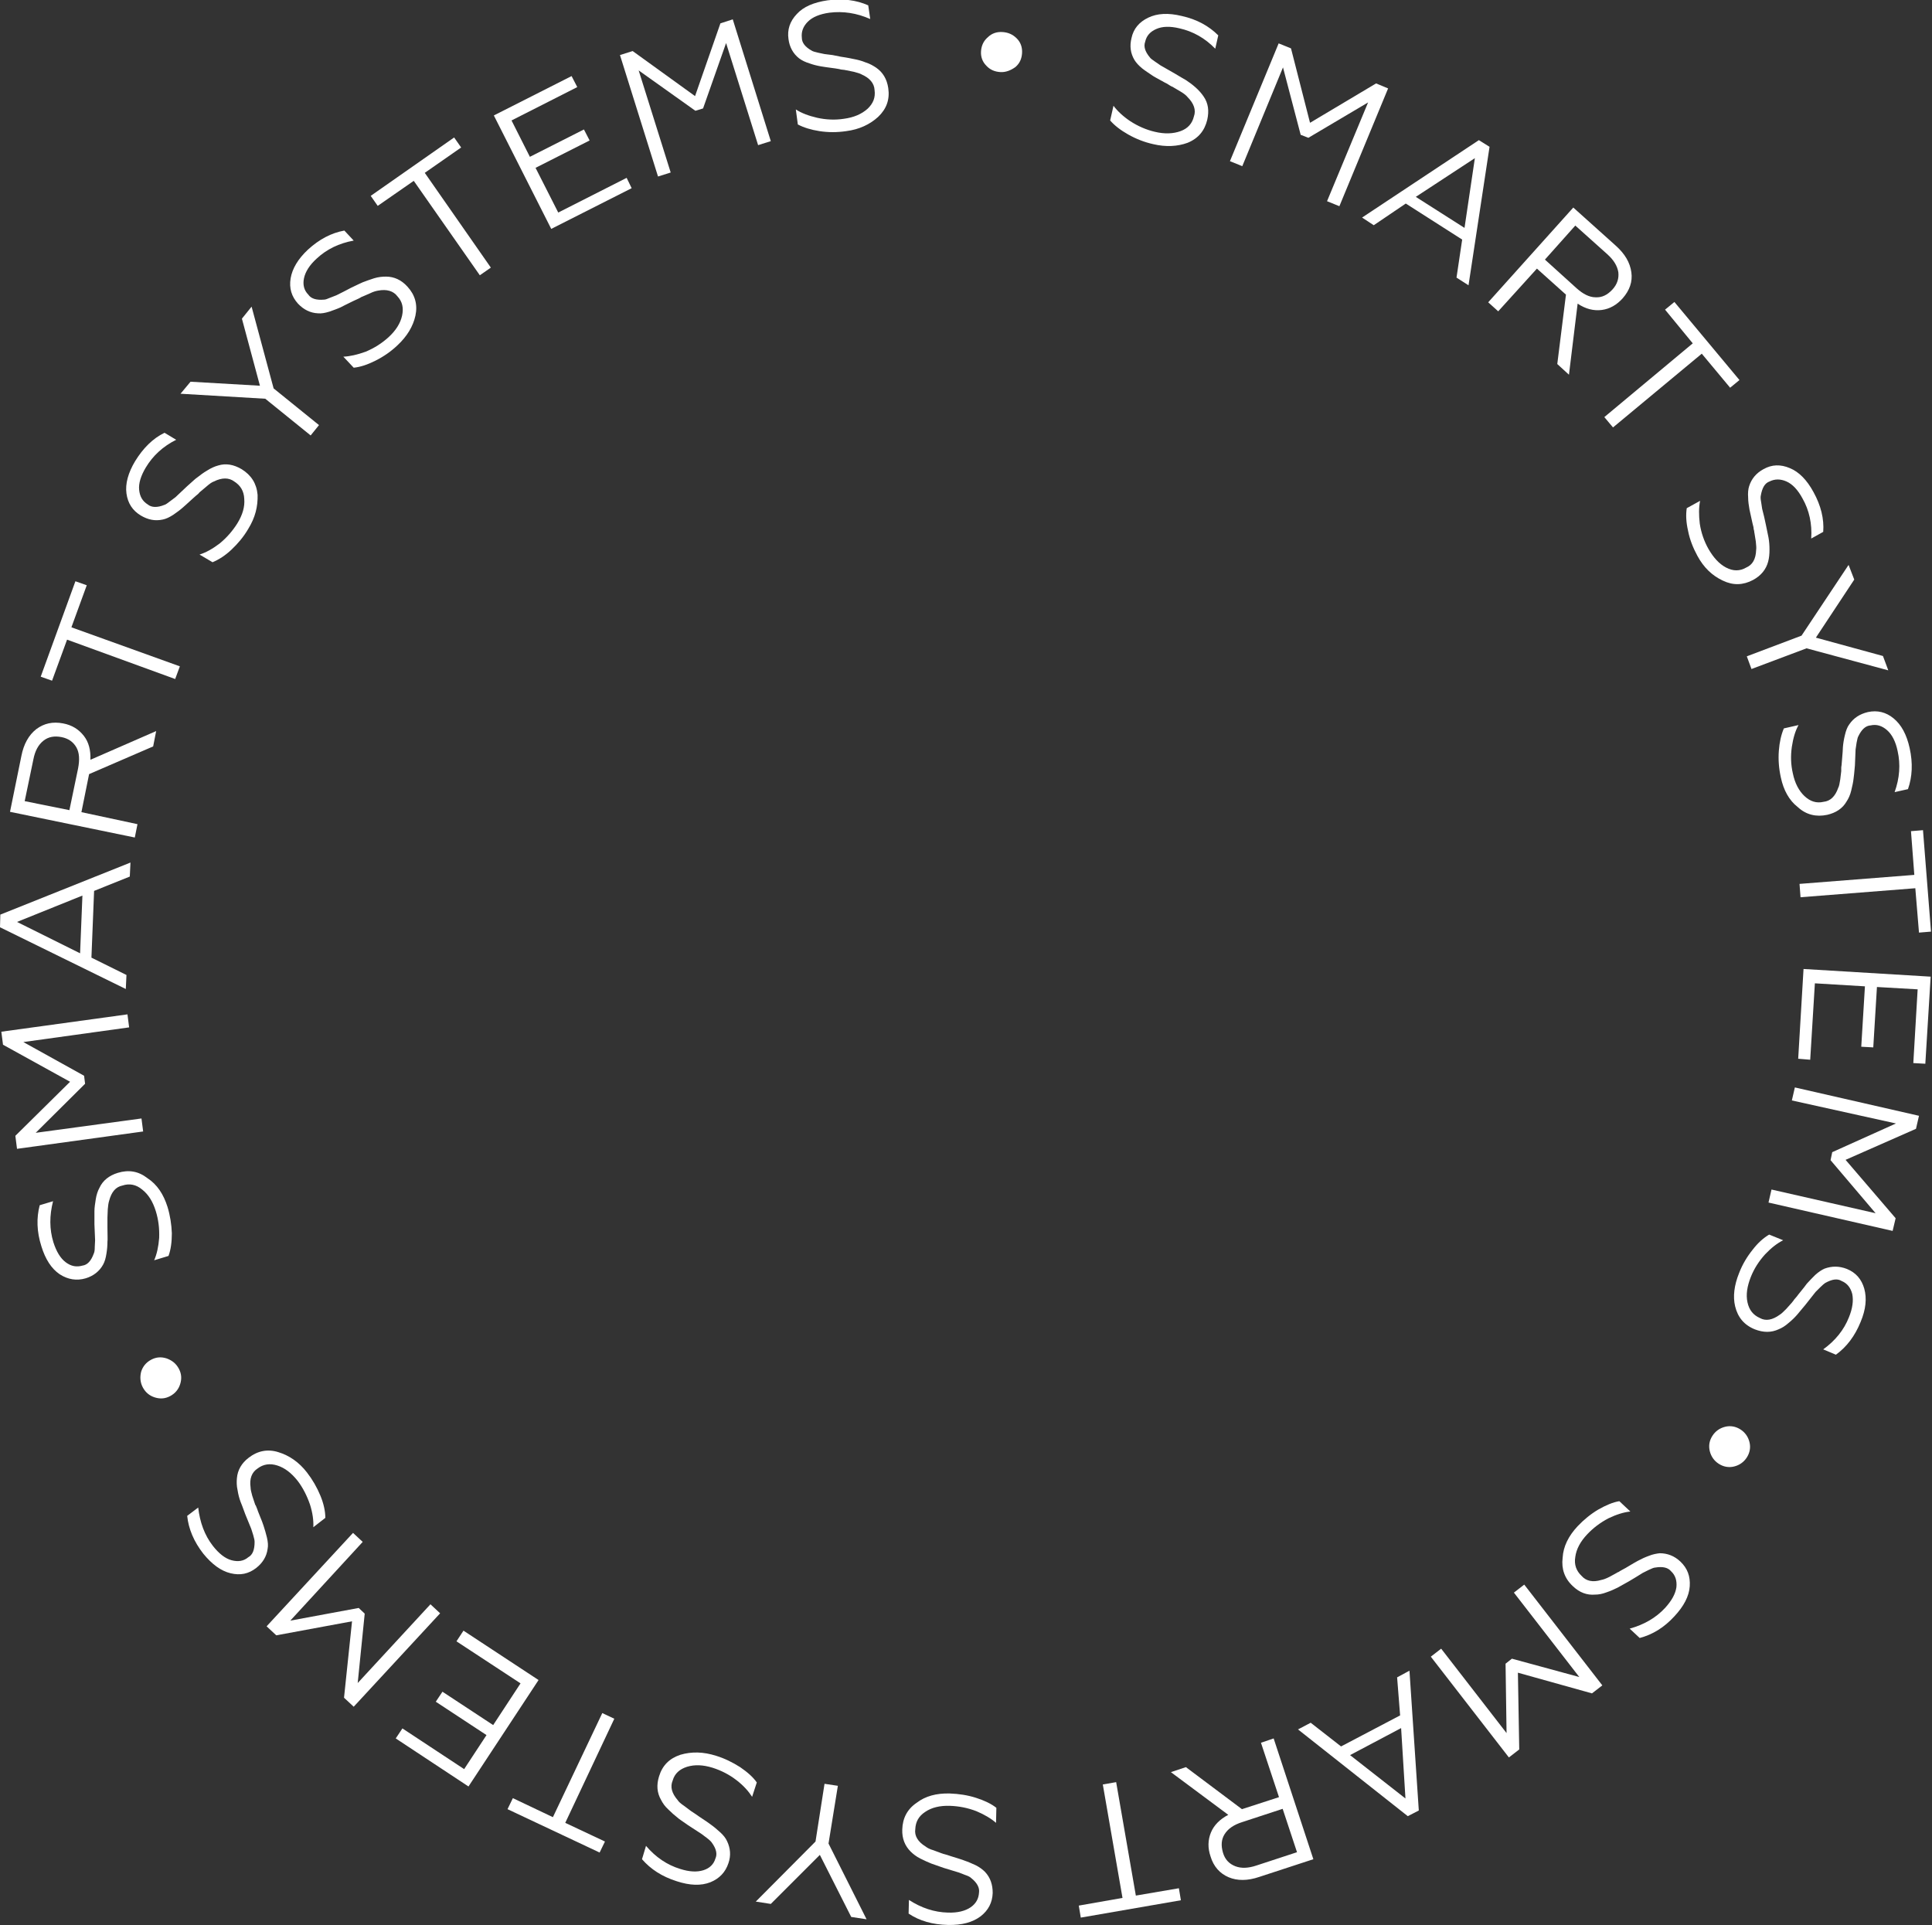 <?xml version="1.0" encoding="UTF-8"?> <svg xmlns="http://www.w3.org/2000/svg" width="579" height="577" viewBox="0 0 579 577" fill="none"><rect x="0" y="0" width="579" height="577" fill="#333333" stroke="none"/> <g clip-path="url(#clip0)"> <path d="M345.6 43.2C342.9 42.6 340.4 41.6 338.1 40.3C335.8 39 334 37.6 332.7 36.1L333.7 31.7C334.9 33.3 336.6 34.9 338.7 36.3C341 37.8 343.5 38.9 346.1 39.5C349 40.2 351.6 40.1 353.8 39.3C356 38.5 357.3 37 357.8 34.9C358.5 33 357.8 31 355.9 29.1C355.5 28.6 354.9 28.1 353.9 27.5L351.7 26.2C351.6 26.1 351.4 26 351.1 25.9C350.8 25.7 350.5 25.6 350.1 25.3C349.8 25.1 349.4 24.9 349 24.7C347 23.6 345.7 22.9 345.3 22.6C344.3 21.9 343.3 21.3 342.3 20.5C341.3 19.7 340.5 18.8 340 18C338.8 16 338.5 13.8 339.1 11.4C339.7 8.6 341.4 6.6 344.1 5.3C346.8 4 350.1 3.8 354.2 4.8C358.7 5.8 362.3 7.8 365.1 10.6L364.2 14.6C361.1 11.4 357.5 9.4 353.5 8.5C350.6 7.8 348.3 7.9 346.5 8.7C344.7 9.5 343.6 10.7 343.2 12.5C342.7 13.9 343.1 15.4 344.6 17.2C344.8 17.5 345.3 17.9 346.2 18.5L347.8 19.6L349.9 20.8L352 22C353.8 23.1 354.9 23.7 355.4 24C356.3 24.6 357.3 25.3 358.3 26.2C359.3 27.1 360.1 28 360.7 28.9C362.1 30.9 362.4 33.2 361.8 35.9C361 39.2 359.1 41.5 355.9 42.8C352.9 43.9 349.4 44.1 345.6 43.2Z" fill="white"></path> <path d="M372.3 49.8L368.6 48.3L383.2 13L386.9 14.5L392.6 36.8L412.4 25L416 26.5L401.4 61.8L397.7 60.3L410 30.7L392.1 41.3L389.8 40.4L384.5 20.2L372.3 49.8Z" fill="white"></path> <path d="M411.7 67.5L408.2 65.2L443.2 42L446.4 44L440.1 85.5L436.5 83.2L438.2 71.8L421.3 61L411.7 67.5ZM442 47.4L424.3 59L438.9 68.3L442 47.4Z" fill="white"></path> <path d="M449 93.3L446 90.6L471.5 62.2L484.2 73.6C487 76.1 488.5 78.7 488.9 81.6C489.3 84.4 488.4 87 486.3 89.4C484.5 91.4 482.4 92.6 480 92.9C477.6 93.2 475.2 92.6 472.8 91L470.2 112.3L466.7 109.1L469.3 88.3L460.6 80.5L449 93.3ZM472.1 67.6L463 77.8L472.5 86.4C474.4 88.1 476.3 89.1 478.2 89.1C480.1 89.2 481.7 88.4 483.2 86.8C484.7 85.2 485.2 83.4 485 81.6C484.7 79.7 483.6 77.9 481.7 76.2L472.1 67.6Z" fill="white"></path> <path d="M483.4 128.1L480.8 125L507.3 102.9L499 92.8L501.8 90.5L521.3 113.9L518.5 116.2L510 106L483.4 128.1Z" fill="white"></path> <path d="M508.7 166.6C507.4 164.2 506.4 161.7 505.9 159.1C505.3 156.5 505.2 154.3 505.5 152.3L509.5 150.1C509.1 152.1 509.1 154.3 509.4 156.9C509.8 159.6 510.7 162.2 512 164.5C513.5 167.1 515.2 169 517.3 170.1C519.4 171.2 521.4 171.2 523.3 170.1C525.2 169.3 526.2 167.6 526.3 164.8C526.4 164.2 526.3 163.4 526.2 162.3L525.8 159.8C525.8 159.7 525.7 159.5 525.7 159.1C525.6 158.8 525.5 158.4 525.5 158C525.4 157.6 525.3 157.2 525.2 156.8C524.7 154.5 524.4 153.1 524.3 152.7C524.1 151.5 523.9 150.3 523.9 149.1C523.8 147.8 523.9 146.6 524.2 145.7C524.9 143.5 526.3 141.8 528.5 140.6C531 139.2 533.6 139.1 536.4 140.3C539.1 141.4 541.5 143.8 543.5 147.5C545.7 151.5 546.7 155.5 546.4 159.4L542.8 161.4C543.1 157 542.2 152.9 540.2 149.4C538.8 146.8 537.2 145.1 535.4 144.3C533.6 143.5 531.9 143.5 530.3 144.3C528.9 144.8 528.1 146.2 527.7 148.5C527.6 148.9 527.6 149.5 527.8 150.5L528.1 152.5L528.7 154.9L529.2 157.2C529.6 159.2 529.9 160.5 530 161.1C530.2 162.2 530.3 163.4 530.3 164.7C530.3 166 530.2 167.2 529.9 168.3C529.3 170.6 527.8 172.5 525.4 173.8C522.4 175.4 519.4 175.5 516.3 174C513.1 172.5 510.6 170.1 508.7 166.6Z" fill="white"></path> <path d="M524.9 200.5L523.5 196.7L539.9 190.5L554 169.3L555.7 173.7L544.2 191.1L564.3 196.6L565.9 200.9L541.4 194.3L524.9 200.5Z" fill="white"></path> <path d="M533.7 233C533.1 230.3 532.9 227.6 533.1 225C533.3 222.4 533.8 220.2 534.6 218.3L539 217.3C538 219.1 537.4 221.2 537 223.8C536.6 226.6 536.7 229.2 537.3 231.8C537.9 234.7 539.1 237 540.8 238.6C542.5 240.2 544.4 240.8 546.5 240.3C548.5 240.1 550 238.7 550.9 236.1C551.2 235.6 551.3 234.7 551.5 233.6L551.8 231.1C551.8 231 551.8 230.8 551.8 230.4C551.8 230.1 551.8 229.7 551.9 229.3C551.9 228.9 552 228.5 552 228.1C552.2 225.8 552.3 224.4 552.3 223.9C552.4 222.7 552.6 221.5 552.9 220.3C553.2 219 553.6 217.9 554.2 217.1C555.5 215.2 557.3 214 559.8 213.4C562.6 212.8 565.2 213.4 567.5 215.3C569.8 217.2 571.4 220.1 572.3 224.2C573.3 228.7 573.1 232.8 571.8 236.5L567.8 237.4C569.3 233.2 569.6 229.1 568.7 225.1C568.1 222.2 567 220.1 565.5 218.8C564 217.5 562.4 217 560.6 217.4C559.1 217.5 557.9 218.6 556.9 220.7C556.7 221 556.6 221.7 556.4 222.6L556.1 224.6L556 227L555.9 229.4C555.7 231.5 555.6 232.8 555.5 233.3C555.4 234.4 555.1 235.6 554.8 236.9C554.5 238.2 554 239.3 553.4 240.2C552.2 242.3 550.2 243.6 547.6 244.2C544.3 244.9 541.3 244.2 538.8 241.9C536.2 239.9 534.5 236.8 533.7 233Z" fill="white"></path> <path d="M539.6 268.9L539.3 264.9L573.7 262.2L572.7 249.1L576.3 248.8L578.7 279.2L575.1 279.5L574 266.2L539.6 268.9Z" fill="white"></path> <path d="M538.9 317.3L540.5 290.4L578.6 292.7L577 318.8L573.4 318.6L574.7 296.5L562.5 295.8L561.4 313.9L557.8 313.7L558.9 295.6L543.9 294.7L542.5 317.6L538.9 317.3Z" fill="white"></path> <path d="M537 329.8L537.9 325.9L575.1 334.4L574.2 338.3L553.1 347.6L568.1 365.1L567.2 368.9L530 360.4L530.9 356.5L562.1 363.6L548.6 347.7L549.1 345.3L568.2 336.7L537 329.8Z" fill="white"></path> <path d="M521.2 381.5C522.2 378.9 523.6 376.6 525.2 374.6C526.8 372.5 528.5 371 530.2 370L534.4 371.7C532.6 372.6 530.8 374 529 375.9C527.1 378 525.7 380.2 524.7 382.7C523.6 385.5 523.2 388 523.7 390.3C524.2 392.6 525.4 394.1 527.4 395C529.2 396 531.2 395.6 533.4 394C533.9 393.7 534.5 393.1 535.3 392.3L537 390.4C537.1 390.3 537.2 390.1 537.4 389.9C537.6 389.6 537.8 389.3 538.1 389C538.4 388.7 538.6 388.4 538.9 388C540.4 386.2 541.2 385.1 541.5 384.7C542.3 383.8 543.2 382.9 544 382.1C545 381.2 545.9 380.6 546.8 380.2C549 379.4 551.2 379.4 553.5 380.3C556.2 381.4 557.9 383.4 558.7 386.2C559.5 389.1 559.2 392.4 557.6 396.2C555.9 400.4 553.4 403.7 550.2 406L546.4 404.4C550 401.8 552.6 398.6 554.1 394.8C555.2 392.1 555.5 389.8 555.1 387.8C554.6 385.9 553.6 384.6 551.9 383.9C550.6 383.1 549 383.4 547 384.5C546.7 384.7 546.2 385.1 545.5 385.8L544.1 387.2L542.6 389.1L541.1 391C539.8 392.6 538.9 393.6 538.6 394C537.9 394.8 537 395.7 536 396.5C535 397.4 534 398 533 398.4C530.8 399.4 528.5 399.4 525.9 398.4C522.7 397.1 520.8 394.8 520 391.5C519.3 388.6 519.7 385.2 521.2 381.5Z" fill="white"></path> <path d="M513.2 430.3C514.1 428.9 515.4 428 517 427.6C518.6 427.2 520.2 427.5 521.6 428.4C523 429.3 523.9 430.6 524.3 432.2C524.7 433.8 524.4 435.4 523.5 436.8C522.6 438.2 521.3 439.1 519.7 439.5C518.1 439.9 516.5 439.6 515.1 438.7C513.7 437.8 512.8 436.5 512.4 434.9C512 433.2 512.3 431.7 513.2 430.3Z" fill="white"></path> <path d="M472.8 457.4C474.7 455.4 476.8 453.7 479 452.4C481.3 451.1 483.4 450.2 485.3 449.9L488.6 453C486.6 453.2 484.4 453.9 482.1 455C479.6 456.3 477.5 457.9 475.7 459.8C473.6 462 472.4 464.3 472.1 466.6C471.7 468.9 472.4 470.8 474 472.3C475.3 473.8 477.3 474.3 479.9 473.5C480.5 473.4 481.3 473.1 482.3 472.6L484.5 471.4C484.6 471.3 484.8 471.2 485.1 471.1C485.4 470.9 485.7 470.7 486.1 470.5C486.5 470.3 486.8 470.1 487.2 469.9C489.2 468.7 490.4 468 490.8 467.8C491.9 467.2 493 466.7 494.1 466.3C495.3 465.8 496.5 465.6 497.4 465.5C499.7 465.5 501.8 466.3 503.6 468C505.7 470 506.6 472.4 506.4 475.4C506.2 478.4 504.6 481.4 501.8 484.4C498.7 487.8 495.2 489.9 491.4 490.9L488.4 488.1C492.7 486.9 496.2 484.9 499 481.9C501 479.7 502.1 477.7 502.4 475.7C502.6 473.7 502.1 472.1 500.8 470.9C499.9 469.8 498.3 469.4 496 469.8C495.6 469.8 495 470.1 494.1 470.5L492.3 471.4L490.2 472.7L488.2 473.9C486.4 474.9 485.2 475.6 484.8 475.8C483.8 476.3 482.7 476.8 481.5 477.2C480.2 477.7 479.1 477.9 478 477.9C475.6 478.1 473.4 477.3 471.4 475.4C468.9 473.1 467.9 470.2 468.3 466.9C468.5 463.4 470.1 460.3 472.8 457.4Z" fill="white"></path> <path d="M453.7 477.3L456.8 474.9L480.2 505.1L477.1 507.5L454.9 501.3L455.3 524.3L452.2 526.7L428.8 496.5L431.9 494.1L451.5 519.4L451.2 498.6L453.1 497.1L473.3 502.6L453.7 477.3Z" fill="white"></path> <path d="M418.7 502.7L422.4 500.7L425.2 542.6L421.9 544.3L389 518.3L392.8 516.3L401.9 523.4L419.6 514.1L418.7 502.7ZM421.2 539L419.9 517.9L404.6 526L421.2 539Z" fill="white"></path> <path d="M377.9 522.3L381.7 521L393.6 557.2L377.4 562.5C373.9 563.7 370.8 563.7 368.2 562.6C365.6 561.5 363.7 559.4 362.8 556.4C361.9 553.8 362 551.4 362.9 549.2C363.8 547 365.6 545.2 368.1 543.9L350.9 531.1L355.4 529.6L372.2 542.2L383.3 538.6L377.9 522.3ZM388.7 555.1L384.4 542.1L372.2 546.1C369.7 546.9 368 548.1 367 549.7C366 551.3 365.9 553.1 366.5 555.2C367.1 557.3 368.4 558.6 370.2 559.3C372 560 374.1 559.9 376.5 559.1L388.7 555.1Z" fill="white"></path> <path d="M330.5 534.8L334.5 534.1L340.4 568.1L353.3 565.9L353.9 569.5L323.9 574.7L323.3 571.1L336.4 568.8L330.5 534.8Z" fill="white"></path> <path d="M284.6 537.5C287.4 537.6 290 538 292.5 538.8C295 539.6 297.1 540.6 298.6 541.8L298.5 546.3C297 545 295 543.8 292.6 542.8C290 541.8 287.4 541.3 284.7 541.2C281.7 541.1 279.2 541.7 277.3 543C275.3 544.3 274.4 546 274.3 548.2C274 550.2 275.1 552 277.4 553.4C277.9 553.8 278.6 554.2 279.7 554.5L282.1 555.4C282.2 555.4 282.4 555.5 282.7 555.6C283 555.7 283.4 555.8 283.8 555.9C284.2 556 284.6 556.2 285 556.3C287.2 557 288.6 557.4 289 557.6C290.2 558 291.3 558.5 292.4 559C293.6 559.6 294.5 560.3 295.2 561C296.8 562.7 297.5 564.8 297.5 567.3C297.4 570.2 296.2 572.5 293.9 574.3C291.5 576.1 288.3 577 284.1 576.9C279.5 576.8 275.6 575.7 272.3 573.5L272.4 569.4C276.1 571.8 280 573.1 284.1 573.2C287 573.3 289.3 572.7 290.9 571.6C292.5 570.5 293.3 569 293.4 567.2C293.6 565.8 292.9 564.3 291 562.8C290.7 562.5 290.1 562.2 289.2 561.9L287.4 561.2L285.1 560.5L282.8 559.8C280.8 559.1 279.6 558.7 279.1 558.5C278.1 558.1 277 557.6 275.8 557C274.6 556.4 273.6 555.6 272.9 554.9C271.2 553.2 270.3 551 270.4 548.3C270.5 544.9 271.9 542.2 274.7 540.3C277.3 538.3 280.6 537.4 284.6 537.5Z" fill="white"></path> <path d="M247.1 534.6L251.1 535.2L248.3 552.5L259.7 575.2L255.1 574.5L245.7 555.9L231 570.6L226.5 569.9L244.4 551.9L247.1 534.6Z" fill="white"></path> <path d="M214.6 526.2C217.2 527 219.6 528.2 221.8 529.6C224 531.1 225.7 532.6 226.8 534.2L225.4 538.5C224.3 536.8 222.8 535.1 220.7 533.5C218.5 531.8 216.1 530.6 213.6 529.8C210.7 528.9 208.2 528.8 205.9 529.5C203.7 530.2 202.2 531.5 201.6 533.6C200.8 535.5 201.3 537.4 203.1 539.5C203.4 540 204.1 540.6 205 541.2L207 542.7C207.1 542.8 207.3 542.9 207.6 543.1C207.9 543.3 208.2 543.5 208.5 543.7C208.8 543.9 209.2 544.2 209.5 544.4C211.5 545.7 212.6 546.5 213 546.8C214 547.5 214.9 548.3 215.8 549.1C216.8 550 217.5 550.9 217.9 551.8C218.9 553.9 219.1 556.1 218.3 558.4C217.4 561.1 215.6 563 212.9 564.1C210.1 565.2 206.8 565.1 202.8 563.8C198.4 562.4 195 560.2 192.4 557.2L193.6 553.2C196.5 556.6 199.9 558.9 203.8 560.1C206.6 561 208.9 561.1 210.8 560.5C212.7 559.9 213.9 558.7 214.4 557C215 555.7 214.7 554.1 213.3 552.2C213.1 551.9 212.6 551.4 211.8 550.8L210.2 549.6L208.2 548.3L206.2 547C204.5 545.8 203.4 545.1 203 544.7C202.1 544 201.2 543.2 200.3 542.3C199.3 541.4 198.6 540.4 198.1 539.4C196.9 537.3 196.7 535 197.5 532.4C198.5 529.1 200.6 527 203.9 525.9C207.3 524.9 210.8 525 214.6 526.2Z" fill="white"></path> <path d="M180.5 513.4L184.1 515.1L169.4 546.3L181.3 551.9L179.7 555.2L152.1 542.2L153.7 538.9L165.7 544.6L180.5 513.4Z" fill="white"></path> <path d="M138.9 488.7L161.4 503.5L140.4 535.4L118.6 521L120.6 518L139.1 530.2L145.8 520L130.6 510L132.6 507L147.8 517L156 504.5L136.8 491.9L138.9 488.7Z" fill="white"></path> <path d="M129 480.8L131.9 483.5L106 511.5L103.1 508.8L105.5 485.9L82.8 490.1L79.9 487.4L105.8 459.4L108.7 462.1L87 485.7L107.5 481.9L109.3 483.6L107.2 504.4L129 480.8Z" fill="white"></path> <path d="M92 441.3C93.7 443.5 95 445.8 96 448.2C97 450.6 97.5 452.9 97.5 454.9L93.9 457.7C94 455.7 93.7 453.4 92.9 450.9C92 448.3 90.8 445.9 89.2 443.8C87.3 441.4 85.3 439.9 83.1 439.2C80.9 438.5 78.9 438.8 77.2 440.1C75.5 441.2 74.7 443.1 75.1 445.8C75.1 446.4 75.3 447.2 75.6 448.3L76.4 450.7C76.4 450.8 76.5 451 76.7 451.3C76.8 451.6 77 452 77.1 452.3C77.2 452.7 77.4 453.1 77.5 453.4C78.4 455.6 78.9 456.9 79 457.3C79.4 458.5 79.7 459.6 80 460.8C80.3 462.1 80.4 463.2 80.2 464.2C79.9 466.5 78.7 468.4 76.8 469.9C74.5 471.7 72 472.2 69.1 471.5C66.2 470.8 63.5 468.8 60.9 465.6C58.1 462 56.5 458.2 56.1 454.3L59.4 451.8C59.9 456.2 61.3 460.1 63.8 463.3C65.6 465.6 67.5 467.1 69.4 467.6C71.3 468.1 73 467.9 74.4 466.7C75.7 466 76.3 464.5 76.3 462.1C76.3 461.7 76.2 461.1 75.9 460.1L75.3 458.2L74.4 456L73.5 453.8C72.8 451.8 72.3 450.6 72.1 450.1C71.7 449 71.4 447.9 71.2 446.6C70.9 445.3 70.9 444.1 71 443C71.2 440.6 72.4 438.5 74.5 436.9C77.2 434.8 80.2 434.2 83.4 435.2C86.7 436.2 89.6 438.2 92 441.3Z" fill="white"></path> <path d="M53.6 410.2C54.4 411.7 54.5 413.2 54 414.8C53.5 416.4 52.5 417.6 51 418.4C49.5 419.2 48 419.3 46.4 418.8C44.8 418.3 43.6 417.3 42.8 415.8C42 414.3 41.9 412.7 42.3 411.1C42.8 409.5 43.8 408.3 45.3 407.5C46.8 406.7 48.3 406.6 49.9 407.1C51.6 407.7 52.8 408.7 53.6 410.2Z" fill="white"></path> <path d="M50.2 361.7C51 364.3 51.4 367 51.5 369.6C51.5 372.2 51.2 374.5 50.5 376.4L46.2 377.7C47 375.9 47.5 373.6 47.7 371C47.8 368.2 47.5 365.6 46.7 363C45.8 360.1 44.5 358 42.6 356.5C40.8 355 38.8 354.6 36.7 355.3C34.7 355.7 33.4 357.2 32.7 359.9C32.5 360.5 32.4 361.3 32.3 362.4L32.2 364.9C32.2 365 32.2 365.2 32.2 365.6C32.2 365.9 32.2 366.3 32.2 366.7C32.2 367.1 32.2 367.5 32.2 367.9C32.2 370.2 32.3 371.6 32.2 372.1C32.2 373.3 32.1 374.5 31.9 375.7C31.7 377 31.4 378.1 30.9 379C29.8 381 28 382.4 25.7 383.1C23 383.9 20.4 383.5 17.9 381.9C15.4 380.2 13.6 377.4 12.4 373.5C11 369.1 10.9 365 11.9 361.2L15.9 360C14.8 364.3 14.8 368.4 16 372.3C16.9 375.1 18.1 377.1 19.7 378.3C21.3 379.5 22.9 379.8 24.7 379.3C26.2 379.1 27.3 377.9 28.1 375.7C28.3 375.3 28.4 374.7 28.4 373.7L28.5 371.7L28.4 369.3L28.3 366.9C28.3 364.8 28.3 363.5 28.3 363C28.3 361.9 28.5 360.7 28.7 359.4C28.9 358.1 29.3 356.9 29.8 356C30.8 353.8 32.7 352.3 35.3 351.5C38.6 350.5 41.5 351 44.2 353.1C47.1 355 49 357.9 50.2 361.7Z" fill="white"></path> <path d="M42.4 335.2L42.9 339.1L5.1 344.3L4.6 340.4L21 324.2L0.9 313.1L0.4 309.2L38.2 304L38.7 307.9L7 312.3L25.2 322.4L25.5 324.8L10.7 339.5L42.4 335.2Z" fill="white"></path> <path d="M37.9 292.2L37.7 296.4L0 277.9L0.1 274.1L39.1 258.5L38.9 262.7L28.2 267L27.4 287L37.9 292.2ZM5.1 276.3L24 285.7L24.7 268.4L5.1 276.3Z" fill="white"></path> <path d="M41.2 247L40.4 251L3 243.3L6.4 226.6C7.1 223 8.6 220.3 10.9 218.5C13.2 216.8 15.8 216.2 18.9 216.8C21.6 217.3 23.6 218.6 25.1 220.5C26.6 222.4 27.2 224.8 27.1 227.7L46.8 219.1L45.9 223.7L26.7 232L24.4 243.4L41.2 247ZM7.4 240.1L20.8 242.8L23.4 230.3C23.9 227.7 23.8 225.6 22.9 224C22 222.4 20.5 221.3 18.4 220.9C16.3 220.5 14.5 220.8 13 222C11.5 223.2 10.5 225 10 227.6L7.4 240.1Z" fill="white"></path> <path d="M53.9 199.7L52.5 203.5L20.1 191.7L15.6 204L12.2 202.8L22.6 174.2L26 175.4L21.4 188L53.9 199.7Z" fill="white"></path> <path d="M74.4 158.5C73 160.9 71.3 162.9 69.4 164.7C67.5 166.5 65.6 167.7 63.7 168.5L59.8 166.2C61.7 165.6 63.7 164.5 65.8 162.9C68 161.1 69.7 159.1 71.1 156.9C72.7 154.3 73.4 151.9 73.2 149.5C73.1 147.2 72.1 145.5 70.2 144.3C68.6 143.1 66.5 143.1 64.1 144.3C63.5 144.5 62.8 145 62 145.7L60.1 147.3C60 147.4 59.8 147.5 59.6 147.8C59.4 148 59.1 148.3 58.8 148.5C58.5 148.8 58.2 149 57.9 149.3C56.2 150.9 55.1 151.8 54.8 152.1C53.9 152.9 52.9 153.6 51.9 154.3C50.8 155 49.8 155.5 48.8 155.7C46.5 156.2 44.4 155.8 42.2 154.5C39.7 153 38.3 150.8 37.9 147.9C37.5 145 38.4 141.7 40.5 138.2C42.9 134.3 45.8 131.4 49.3 129.7L52.8 131.8C48.8 133.8 45.8 136.6 43.7 140.1C42.2 142.6 41.5 144.9 41.7 146.8C41.9 148.8 42.7 150.2 44.3 151.2C45.4 152.1 47.1 152.2 49.3 151.3C49.7 151.2 50.2 150.8 51 150.2L52.6 149L54.4 147.3L56.1 145.7C57.7 144.3 58.6 143.4 59.1 143.1C60 142.4 60.9 141.7 62.1 141C63.2 140.3 64.3 139.8 65.4 139.5C67.7 138.8 70 139.2 72.4 140.6C75.3 142.4 76.9 144.9 77.2 148.3C77.3 151.8 76.5 155.1 74.4 158.5Z" fill="white"></path> <path d="M95.6 127.4L93.1 130.5L79.5 119.5L54.1 118L57.1 114.4L77.9 115.6L72.5 95.5L75.4 91.9L82 116.4L95.6 127.4Z" fill="white"></path> <path d="M119.1 103.5C117.1 105.4 114.9 106.9 112.5 108.1C110.1 109.3 108 110 106 110.2L102.9 106.9C104.9 106.8 107.1 106.3 109.6 105.4C112.2 104.3 114.4 102.9 116.4 101.1C118.6 99.1 120 96.9 120.5 94.6C121 92.3 120.6 90.4 119.1 88.8C117.9 87.2 115.9 86.6 113.3 87.1C112.7 87.2 111.9 87.4 110.9 87.9L108.6 88.9C108.5 88.9 108.3 89 108 89.2C107.7 89.4 107.4 89.5 107 89.7C106.6 89.9 106.3 90 105.9 90.2C103.8 91.2 102.5 91.9 102.1 92.1C101 92.6 99.8 93 98.7 93.4C97.4 93.8 96.3 94 95.3 93.9C93 93.8 91 92.8 89.3 91C87.4 88.9 86.6 86.4 87.1 83.4C87.6 80.5 89.3 77.6 92.3 74.8C95.7 71.7 99.3 69.8 103.2 69.1L106 72.1C101.6 72.9 97.9 74.7 94.9 77.5C92.7 79.5 91.5 81.5 91.1 83.4C90.7 85.3 91.1 87 92.4 88.3C93.2 89.5 94.8 90 97.1 89.8C97.5 89.8 98.1 89.6 99 89.2L100.8 88.5L103 87.4L105.1 86.3C107 85.4 108.2 84.8 108.7 84.6C109.7 84.2 110.9 83.8 112.1 83.4C113.4 83 114.6 82.9 115.7 82.9C118.1 82.9 120.3 83.9 122.1 85.9C124.4 88.4 125.2 91.3 124.5 94.6C123.8 97.8 122 100.8 119.1 103.5Z" fill="white"></path> <path d="M147.1 80.2L143.8 82.5L124 54.2L113.2 61.7L111.1 58.7L136.1 41.2L138.2 44.2L127.3 51.8L147.1 80.2Z" fill="white"></path> <path d="M189.3 56.4L165.2 68.6L148 34.6L171.3 22.8L173 26.1L153.3 36.1L158.8 47L175 38.8L176.7 42.1L160.5 50.3L167.3 63.7L187.8 53.3L189.3 56.4Z" fill="white"></path> <path d="M201 51.7L197.2 52.9L185.8 16.5L189.6 15.3L208.3 28.8L215.9 7L219.6 5.8L231 42.3L227.2 43.5L217.6 12.9L210.7 32.5L208.4 33.2L191.4 21.1L201 51.7Z" fill="white"></path> <path d="M253.6 39.3C250.9 39.7 248.2 39.7 245.6 39.3C243 38.9 240.8 38.2 239.1 37.3L238.5 32.8C240.2 33.9 242.3 34.7 244.9 35.3C247.6 35.9 250.3 36 252.9 35.6C255.9 35.2 258.2 34.2 260 32.6C261.7 31 262.4 29.2 262.1 27C262 25 260.7 23.4 258.2 22.3C257.7 22 256.9 21.8 255.8 21.5L253.3 21C253.2 21 253 20.9 252.6 20.9C252.2 20.9 251.9 20.8 251.5 20.7C251.1 20.6 250.7 20.6 250.3 20.5C248 20.2 246.6 20 246.1 19.9C244.9 19.7 243.7 19.4 242.6 19C241.3 18.6 240.3 18.1 239.5 17.5C237.7 16.1 236.6 14.1 236.3 11.7C235.9 8.9 236.7 6.4 238.8 4.2C240.8 2 243.9 0.7 248 0.1C252.5 -0.5 256.6 7.7486e-06 260.2 1.6L260.8 5.7C256.7 3.9 252.7 3.3 248.6 3.8C245.7 4.2 243.5 5.1 242.1 6.5C240.7 7.9 240.1 9.5 240.3 11.3C240.3 12.8 241.3 14.1 243.3 15.2C243.6 15.4 244.3 15.6 245.2 15.8L247.1 16.2L249.5 16.5L252 17C254.1 17.3 255.4 17.6 255.9 17.7C257 17.9 258.2 18.2 259.4 18.7C260.7 19.1 261.7 19.7 262.6 20.3C264.6 21.7 265.8 23.7 266.2 26.4C266.7 29.8 265.7 32.6 263.2 35C260.7 37.3 257.5 38.8 253.6 39.3Z" fill="white"></path> <path d="M299.8 21.6C298.1 21.5 296.7 20.9 295.6 19.7C294.4 18.5 293.9 17 294 15.4C294.1 13.8 294.7 12.3 296 11.2C297.2 10 298.7 9.5 300.4 9.6C302.1 9.7 303.5 10.3 304.7 11.5C305.9 12.7 306.4 14.2 306.3 15.9C306.2 17.6 305.6 19 304.3 20.1C302.9 21.1 301.4 21.7 299.8 21.6Z" fill="white"></path> </g> <defs> <clipPath id="clip0"> <rect width="578.7" height="576.9" fill="white"></rect> </clipPath> </defs> </svg> 